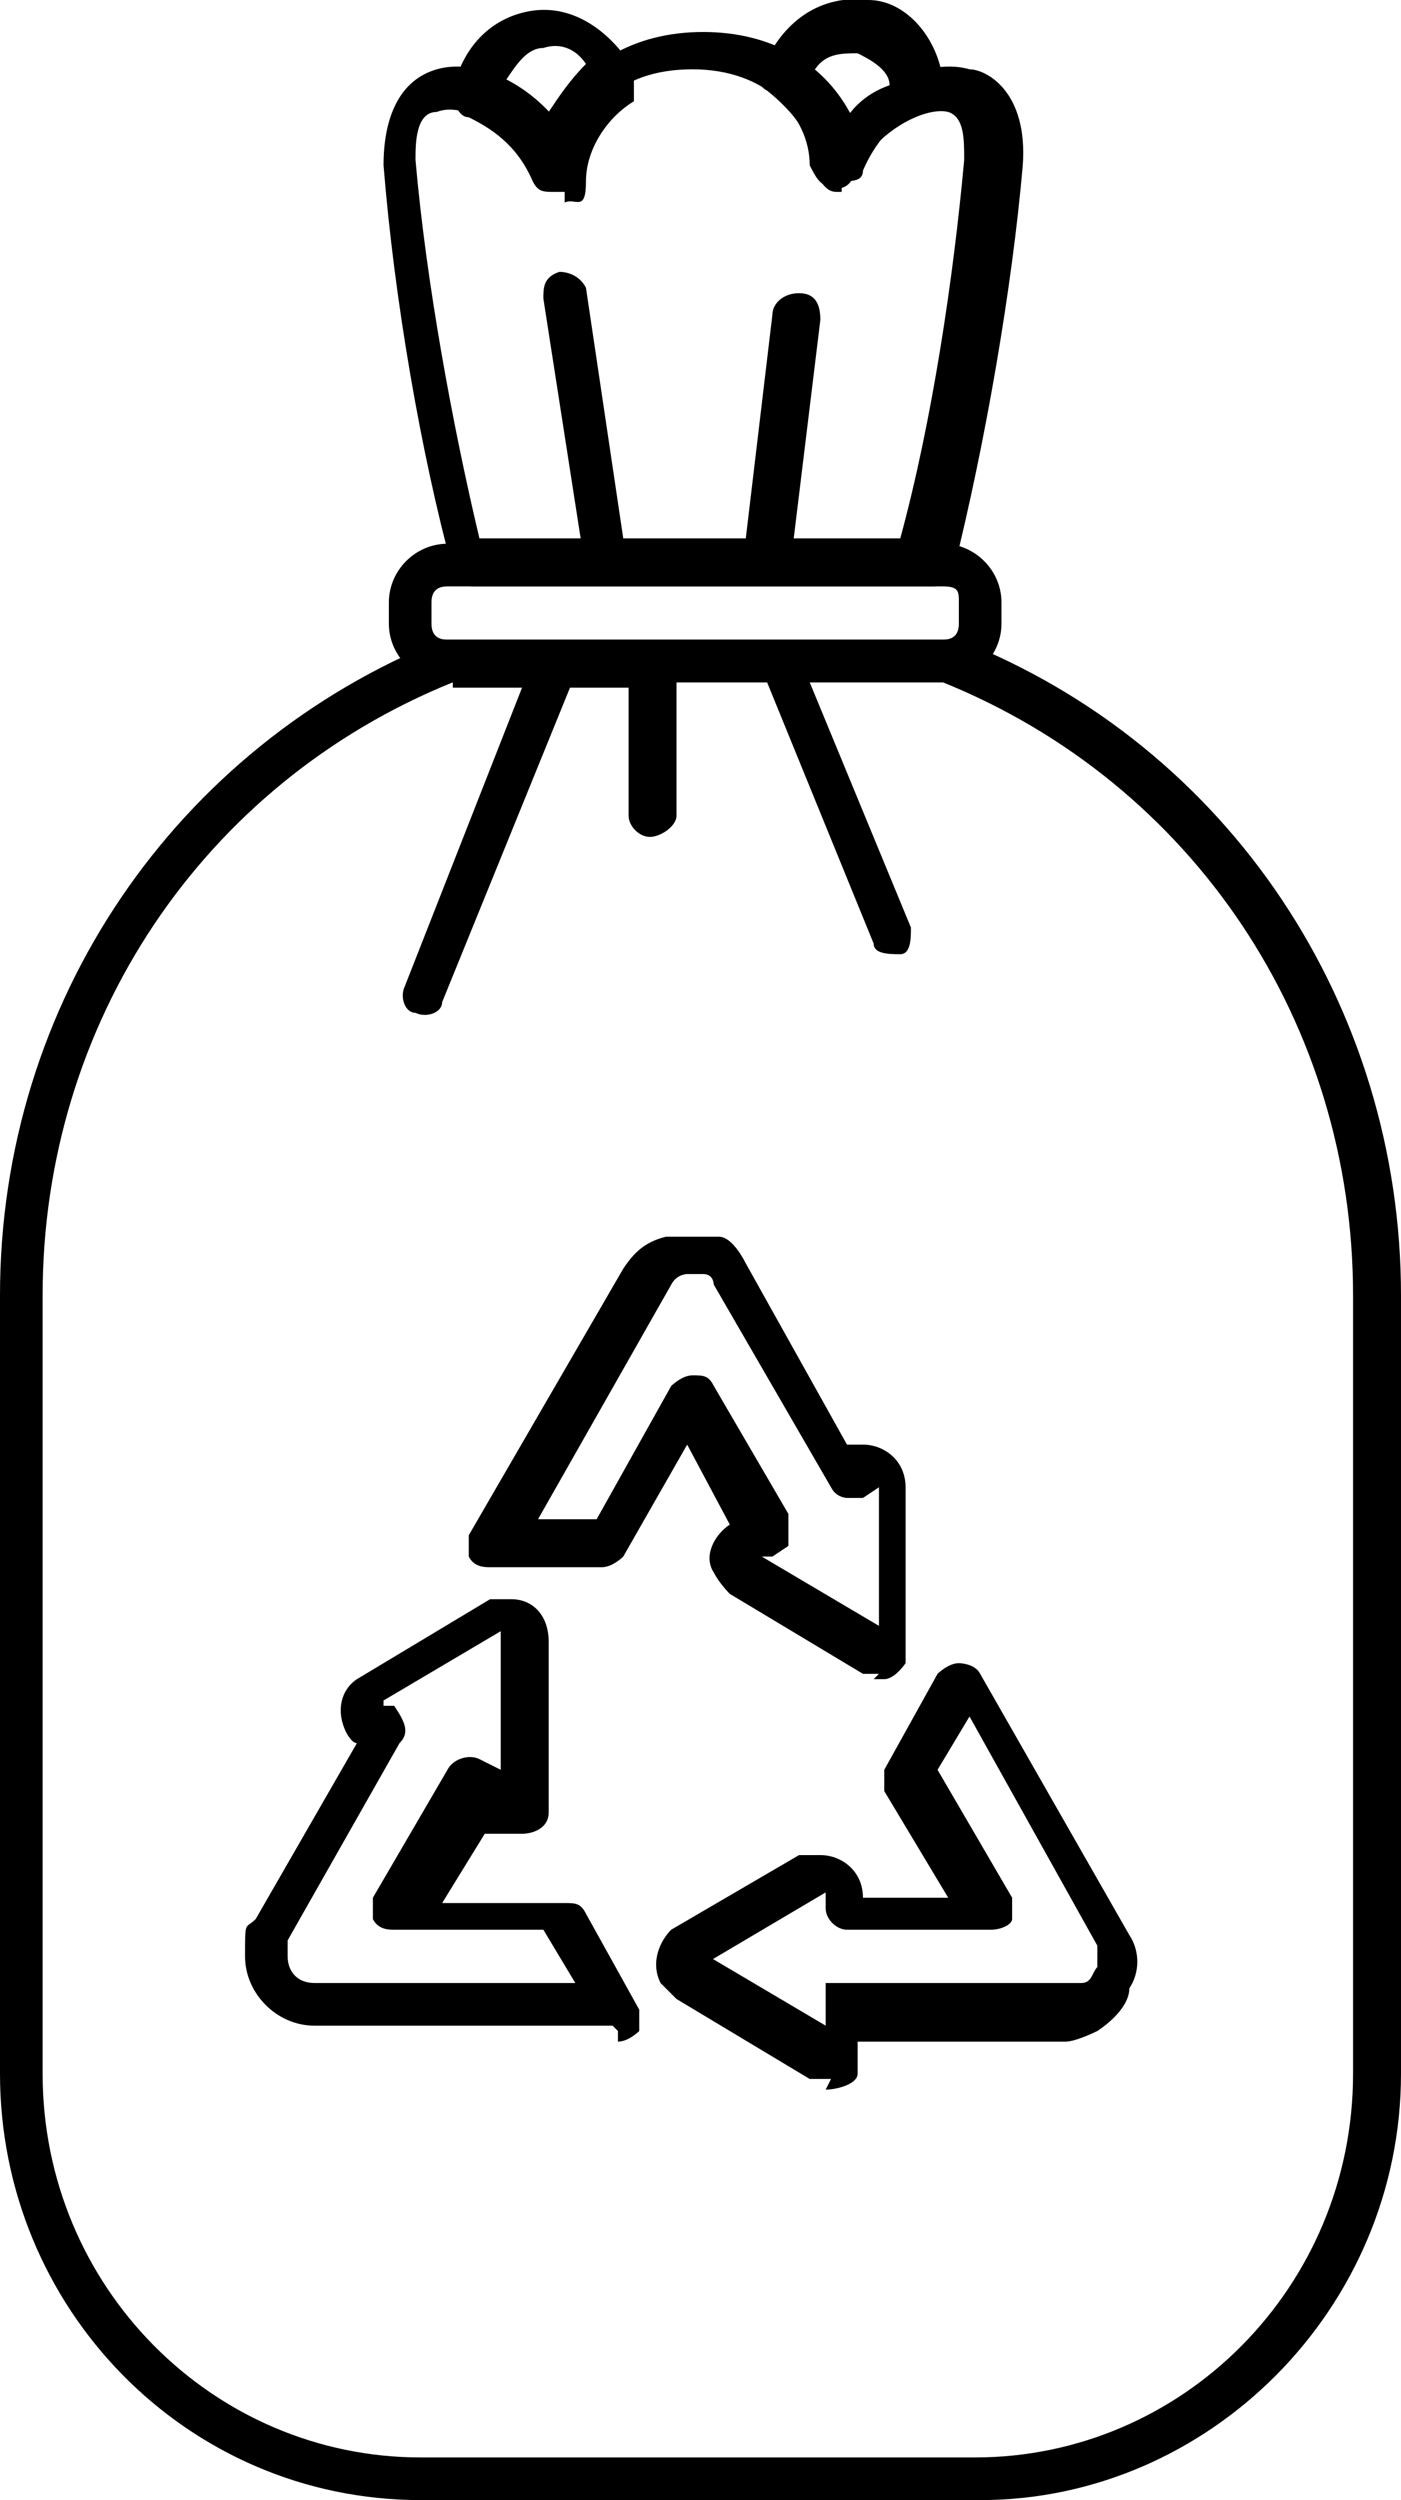 <?xml version="1.0" encoding="UTF-8"?>
<svg xmlns="http://www.w3.org/2000/svg" id="Layer_1" version="1.1" viewBox="0 0 26.3 46.9">
  <!-- Generator: Adobe Illustrator 29.8.2, SVG Export Plug-In . SVG Version: 2.1.1 Build 3)  -->
  <path d="M15.7,3.6h0c-.2,0-.3-.2-.4-.4,0-.6-.4-1.1-.9-1.5-.2-.1-.3-.4,0-.6.4-.8,1.1-1.2,1.9-1.1.7,0,1.3.7,1.4,1.5,0,.2,0,.4-.3.5-.4.1-.9.5-1.2,1.2,0,.2-.2.2-.4.2v.2ZM15.2,1.3c.3.2.5.5.7.9.2-.3.5-.5.8-.6,0-.3-.4-.5-.6-.6h0c-.3,0-.6,0-.8.3h-.1ZM10.4,3.6c-.2,0-.3,0-.4-.2-.3-.7-.8-1-1.2-1.2-.2,0-.3-.3-.3-.5.2-.9.8-1.4,1.5-1.5s1.4.3,1.9,1.1c0,.2,0,.4,0,.6-.5.3-.9.9-.9,1.5s-.2.3-.4.4h0v-.2ZM9.5,1.5c.3.2.6.4.8.6.2-.3.4-.6.7-.9-.2-.3-.5-.4-.8-.3h0c-.3,0-.5.3-.7.6ZM10.1.5h0Z"></path>
  <path d="M18.3,46.9H7.9c-4.4,0-7.9-3.6-7.9-8v-14.6c0-5.5,3.3-10.3,8.3-12.3h9.7c5.1,2,8.3,6.9,8.3,12.3v14.6c0,4.4-3.6,8-7.9,8h0ZM8.5,12.8C3.8,14.7.8,19.2.8,24.3v14.6c0,4,3.2,7.2,7.1,7.2h10.4c3.9,0,7.1-3.2,7.1-7.2v-14.6c0-5.1-3-9.6-7.7-11.5h-2.5l1.9,4.6c0,.2,0,.5-.2.5s-.5,0-.5-.2l-2-4.9h-1.7v2.5c0,.2-.3.4-.5.4s-.4-.2-.4-.4v-2.4c0,0-1.1,0-1.1,0l-2.4,5.9c0,.2-.3.3-.5.2-.2,0-.3-.3-.2-.5l2.2-5.6h-1.3Z"></path>
  <path d="M15.6,39h-.4l-2.5-1.5c0,0-.2-.2-.3-.3-.2-.4,0-.8.2-1l2.4-1.4c0,0,.2,0,.4,0,.4,0,.8.3.8.8h1.6l-1.2-2v-.4l1-1.8c0,0,.2-.2.4-.2h0c0,0,.3,0,.4.2l2.8,4.9c.2.3.2.7,0,1,0,.3-.3.6-.6.8,0,0-.4.2-.6.2h-3.9v.2h0c0,0,0,.3,0,.4,0,.2-.4.3-.6.3h0ZM13.3,36.7l2.2,1.3v-.5c0,0,0-.2,0-.3,0,0,.2,0,.3,0h4.5c.2,0,.2-.2.3-.3v-.4l-2.4-4.3-.6,1,1.4,2.4v.4c0,.1-.2.2-.4.2h-2.7c-.2,0-.4-.2-.4-.4v-.3l-2.2,1.3h0ZM11.5,38h-5.6c-.7,0-1.3-.6-1.3-1.3s0-.5.2-.7l1.9-3.3c-.1,0-.2-.2-.2-.2-.2-.4-.1-.8.2-1l2.5-1.5h.4c.4,0,.7.3.7.8v3.2c0,.3-.3.4-.5.4s-.4,0-.6,0h-.1l-.8,1.3h2.3c.2,0,.3,0,.4.2l1,1.8v.4c0,0-.2.2-.4.2v-.2ZM7.2,32h.2c.2.3.3.5.1.7l-2.1,3.7v.3c0,.3.2.5.5.5h4.9l-.6-1h-2.8c-.1,0-.3,0-.4-.2v-.4l1.4-2.4c.1-.2.4-.3.6-.2l.4.2v-2.6l-2.2,1.3h0ZM7.1,31.9h0ZM16.6,31.4h-.4l-2.5-1.5s-.2-.2-.3-.4c-.2-.3,0-.7.3-.9h0l-.8-1.5-1.2,2.1c0,0-.2.2-.4.2h-2.1c-.1,0-.3,0-.4-.2v-.4l2.9-5c.2-.3.4-.5.8-.6.3,0,.7,0,1,0,.2,0,.4.3.5.5l1.9,3.4h.3c.4,0,.8.3.8.8v2.9h0c0,.2,0,.3,0,.4,0,0-.2.3-.4.3h-.2l.2-.2ZM16.7,30.6h0ZM14.3,29.2l2.2,1.3v-2.6l-.3.2h-.3c0,0-.2,0-.3-.2l-2.2-3.8s0-.2-.2-.2h-.3c0,0-.2,0-.3.2l-2.5,4.4h1.1l1.4-2.5c0,0,.2-.2.4-.2h0c.2,0,.3,0,.4.2l1.4,2.4c0,.2,0,.4,0,.6l-.3.2h-.1ZM16.5,27.8h0Z"></path>
  <path d="M17.7,12.8h-9.3c-.6,0-1.1-.5-1.1-1.1v-.4c0-.6.5-1.1,1.1-1.1h9.3c.6,0,1.1.5,1.1,1.1v.4c0,.6-.5,1.1-1.1,1.1ZM8.4,11c-.2,0-.3.1-.3.3v.4c0,.2.1.3.3.3h9.3c.2,0,.3-.1.3-.3v-.4c0-.2,0-.3-.3-.3h-9.3Z"></path>
  <path d="M11.6,11h-2.7c-.2,0-.4-.1-.4-.3-.6-2.2-1.1-5.1-1.3-7.6,0-.9.3-1.6,1-1.8s1.6.2,2.2.9c.5-1,1.5-1.6,2.8-1.6s2.3.6,2.8,1.6c.6-.7,1.5-1.1,2.2-.9.3,0,1.1.4,1,1.8-.2,2.3-.7,5.2-1.3,7.6,0,.2-.2.3-.4.3h-5.9ZM15,10.1h1.9c.6-2.2,1-4.9,1.2-7.1,0-.4,0-.8-.3-.9-.4-.1-1.3.3-1.8,1.2,0,.2-.3.3-.4.2-.2,0-.3-.2-.4-.4,0-.9-.8-1.8-2.2-1.8h0c-1.4,0-2.1.8-2.2,1.8,0,.2-.2.3-.4.4-.2,0-.4,0-.4-.2-.4-.9-1.3-1.4-1.8-1.2-.4,0-.4.6-.4.9.2,2.3.7,5,1.2,7.1h1.9l-.7-4.5c0-.2,0-.4.3-.5.2,0,.4.1.5.3l.7,4.7h2.3l.5-4.2c0-.2.2-.4.5-.4s.4.2.4.5l-.5,4.1h.1Z"></path>
</svg>
